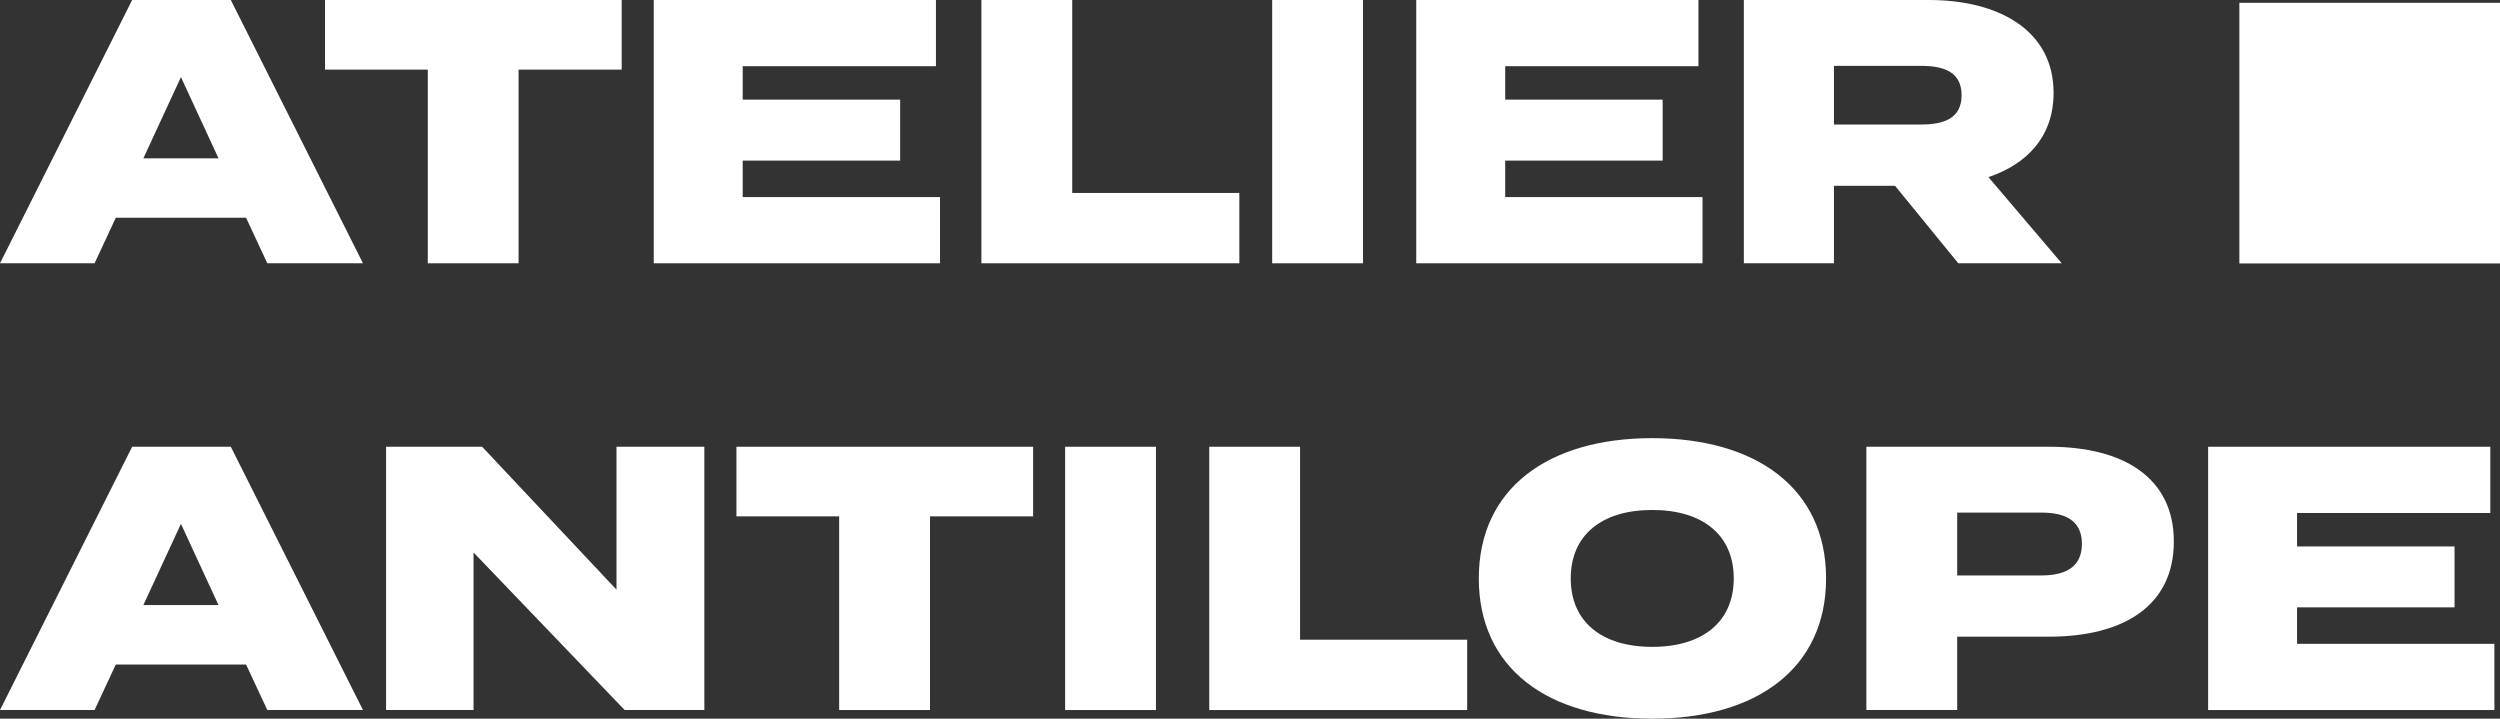 <?xml version="1.0" encoding="UTF-8"?>
<svg xmlns="http://www.w3.org/2000/svg" id="Calque_2" data-name="Calque 2" viewBox="0 0 453.61 130.4">
  <rect x="0" y="0" width="453.61" height="130.4" fill="#333333" stroke="none"/>
  <defs>
    <style>
      .cls-1 {
        fill: #fff;
        stroke-width: 0px;
      }
    </style>
  </defs>
  <g id="logo">
    <g>
      <path class="cls-1" d="M39.65,28.73l-6.82-14.74-6.82,14.74h13.64ZM44.65,39.51h-23.64l-3.85,8.26H0L23.98,0h17.9l23.98,47.77h-17.36l-3.85-8.26Z"></path>
      <polygon class="cls-1" points="112.8 12.63 94.09 12.63 94.09 47.77 77.62 47.77 77.62 12.63 58.97 12.63 58.97 0 112.8 0 112.8 12.63"></polygon>
      <polygon class="cls-1" points="170.56 35.76 170.56 47.77 118.62 47.77 118.62 0 169.82 0 169.82 12.01 134.76 12.01 134.76 18.08 163.33 18.08 163.33 29.14 134.76 29.14 134.76 35.76 170.56 35.76"></polygon>
      <polygon class="cls-1" points="224.87 35.01 224.87 47.77 178.07 47.77 178.07 0 194.55 0 194.55 35.01 224.87 35.01"></polygon>
      <rect class="cls-1" x="230.83" y="0" width="16.48" height="47.77"></rect>
      <polygon class="cls-1" points="308.91 35.76 308.91 47.77 256.97 47.77 256.97 0 308.17 0 308.17 12.01 273.11 12.01 273.11 18.08 301.68 18.08 301.68 29.14 273.11 29.14 273.11 35.76 308.91 35.76"></polygon>
      <path class="cls-1" d="M348.63,22.59c4.26,0,7.29-1.23,7.29-5.32s-3.04-5.32-7.29-5.32h-15.87v10.64h15.87ZM355.32,47.77l-11.48-14.06h-11.08v14.06h-16.35V0h33.57c12.63,0,22.63,5.46,22.63,16.85,0,7.85-4.73,12.9-11.82,15.29l13.3,15.63h-18.78Z"></path>
      <path class="cls-1" d="M32.83,95.05l6.82,14.74h-13.64l6.82-14.74ZM23.98,81.06L0,128.83h17.16l3.85-8.26h23.64l3.85,8.26h17.36l-23.98-47.77h-17.9Z"></path>
      <polygon class="cls-1" points="111.86 81.06 111.86 106.99 87.48 81.06 70.05 81.06 70.05 128.83 85.92 128.83 85.92 100.24 113.34 128.83 127.8 128.83 127.8 81.06 111.86 81.06"></polygon>
      <polygon class="cls-1" points="133.62 81.06 133.62 93.69 152.26 93.69 152.26 128.83 168.74 128.83 168.74 93.69 187.45 93.69 187.45 81.06 133.62 81.06"></polygon>
      <rect class="cls-1" x="193.26" y="81.06" width="16.48" height="47.77"></rect>
      <polygon class="cls-1" points="219.41 81.06 219.41 128.83 266.21 128.83 266.21 116.07 235.89 116.07 235.89 81.06 219.41 81.06"></polygon>
      <path class="cls-1" d="M314.58,104.95c0-7.85-5.61-12.42-14.79-12.42s-14.79,4.57-14.79,12.42,5.61,12.42,14.79,12.42,14.79-4.57,14.79-12.42M268.32,104.95c0-16.31,12.56-25.45,31.47-25.45s31.54,9.14,31.54,25.45-12.56,25.45-31.54,25.45-31.47-9.14-31.47-25.45"></path>
      <path class="cls-1" d="M377.75,98.67c0-4.23-3.04-5.66-7.3-5.66h-15.33v11.4h15.33c4.26,0,7.3-1.5,7.3-5.73M394.43,98.26c0,11.6-9.05,17.26-22.63,17.26h-16.68v13.31h-16.48v-47.77h33.16c13.58,0,22.63,5.66,22.63,17.2"></path>
      <polygon class="cls-1" points="400.65 81.06 400.65 128.83 452.59 128.83 452.59 116.82 416.79 116.82 416.79 110.2 445.36 110.2 445.36 99.15 416.79 99.15 416.79 93.08 451.85 93.08 451.85 81.06 400.65 81.06"></polygon>
      <rect class="cls-1" x="406.32" y=".51" width="47.29" height="47.29"></rect>
    </g>
  </g>
</svg>

